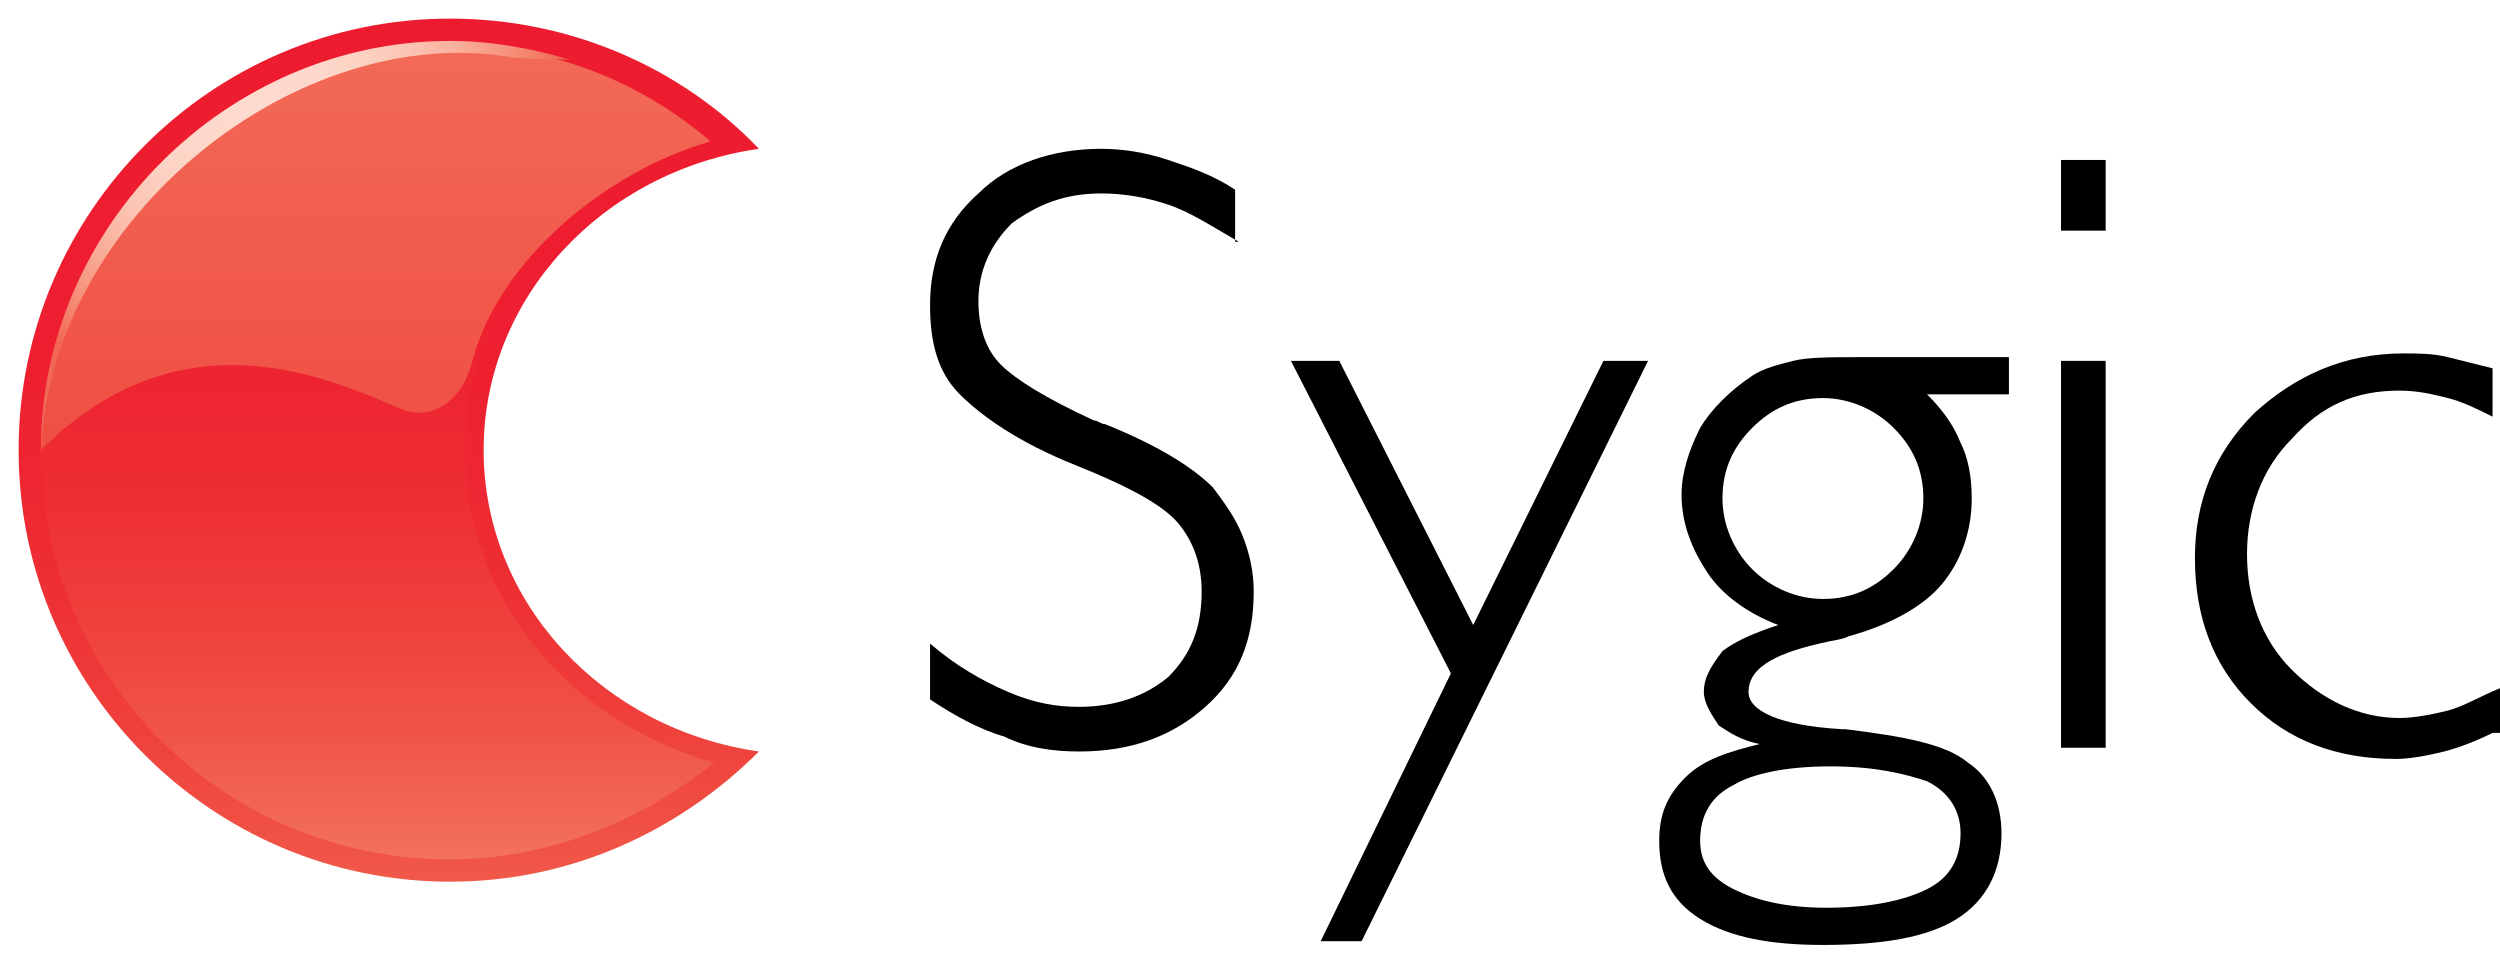 <?xml version="1.0" encoding="utf-8"?>
<!-- Generator: Adobe Illustrator 18.1.1, SVG Export Plug-In . SVG Version: 6.00 Build 0)  -->
<svg version="1.1" id="Layer_1" xmlns="http://www.w3.org/2000/svg" xmlns:xlink="http://www.w3.org/1999/xlink" x="0px" y="0px"
	 viewBox="0 0 67.2 25.8" width="67.2px" height="25.8px" enable-background="new 0 0 67.2 25.8" xml:space="preserve">
<g>
	<g>
		<defs>
			<path id="SVGID_1_" d="M0.5,12.1c0,6.4,5.2,11.6,11.6,11.6c3.3,0,6.2-1.4,8.3-3.5c-4.2-0.6-7.4-4-7.4-8.1c0-4.1,3.2-7.5,7.4-8.1
				c-2.1-2.2-5.1-3.5-8.3-3.5C5.7,0.5,0.5,5.7,0.5,12.1"/>
		</defs>
		<clipPath id="SVGID_2_">
			<use xlink:href="#SVGID_1_"  overflow="visible"/>
		</clipPath>

			<linearGradient id="SVGID_3_" gradientUnits="userSpaceOnUse" x1="-385.431" y1="310.504" x2="-385.135" y2="310.504" gradientTransform="matrix(0 -78.593 78.593 0 -24392.865 -30268.283)">
			<stop  offset="0" style="stop-color:#F15D4D"/>
			<stop  offset="6.263638e-02" style="stop-color:#F05346"/>
			<stop  offset="0.209" style="stop-color:#EF3F3B"/>
			<stop  offset="0.379" style="stop-color:#EE2D33"/>
			<stop  offset="0.595" style="stop-color:#EE2030"/>
			<stop  offset="1" style="stop-color:#ED1B2F"/>
		</linearGradient>
		<rect x="0.5" y="0.5" clip-path="url(#SVGID_2_)" fill="url(#SVGID_3_)" width="20" height="23.2"/>
	</g>
	<g>
		<defs>
			<path id="SVGID_4_" d="M1.1,12.1c0,6.1,4.9,11,11,11c2.6,0,5.1-1,7.1-2.6c-3.9-1.1-6.7-4.4-6.7-8.4c0-3.9,2.8-7.3,6.7-8.4
				c-2-1.7-4.4-2.6-7.1-2.6C6.1,1.1,1.1,6.1,1.1,12.1"/>
		</defs>
		<clipPath id="SVGID_5_">
			<use xlink:href="#SVGID_4_"  overflow="visible"/>
		</clipPath>

			<linearGradient id="SVGID_6_" gradientUnits="userSpaceOnUse" x1="-385.427" y1="310.52" x2="-385.132" y2="310.52" gradientTransform="matrix(0 -78.588 78.588 0 -24392.928 -30266.139)">
			<stop  offset="0" style="stop-color:#F47C67"/>
			<stop  offset="8.452797e-02" style="stop-color:#F26957"/>
			<stop  offset="0.196" style="stop-color:#F05346"/>
			<stop  offset="0.322" style="stop-color:#EF3F3B"/>
			<stop  offset="0.469" style="stop-color:#EE2D33"/>
			<stop  offset="0.653" style="stop-color:#EE2030"/>
			<stop  offset="1" style="stop-color:#ED1B2F"/>
		</linearGradient>
		<rect x="1.1" y="1.1" clip-path="url(#SVGID_5_)" fill="url(#SVGID_6_)" width="18.1" height="22"/>
	</g>
	<g>
		<defs>
			<path id="SVGID_7_" d="M1.1,12.1c3.8-3.8,7.8-1.9,9.7-1.1c0.7,0.3,1.6-0.1,1.9-1.3c0.7-2.7,3.6-5.1,6.4-5.9
				c-2-1.7-4.4-2.6-7.1-2.6C6.1,1.1,1.1,6.1,1.1,12.1"/>
		</defs>
		<clipPath id="SVGID_8_">
			<use xlink:href="#SVGID_7_"  overflow="visible"/>
		</clipPath>

			<linearGradient id="SVGID_9_" gradientUnits="userSpaceOnUse" x1="-387.618" y1="308.697" x2="-387.323" y2="308.697" gradientTransform="matrix(0 -37.279 37.279 0 -11497.684 -14437.801)">
			<stop  offset="0" style="stop-color:#F04E43"/>
			<stop  offset="5.615230e-03" style="stop-color:#F04E43"/>
			<stop  offset="1" style="stop-color:#F26A57"/>
		</linearGradient>
		<rect x="1.1" y="1.1" clip-path="url(#SVGID_8_)" fill="url(#SVGID_9_)" width="18.1" height="11"/>
	</g>
	<g>
		<defs>
			<path id="SVGID_10_" d="M1.1,12.1c0,0.1,0,0.1,0,0.2C1.2,6.1,7.7,0.7,13.5,1.5c0.6,0.1,1.2,0.1,1.8,0.1c-1-0.3-2.1-0.5-3.2-0.5
				C6.1,1.1,1.1,6.1,1.1,12.1"/>
		</defs>
		<clipPath id="SVGID_11_">
			<use xlink:href="#SVGID_10_"  overflow="visible"/>
		</clipPath>

			<radialGradient id="SVGID_12_" cx="-388.435" cy="317.968" r="0.295" gradientTransform="matrix(28.183 0 0 28.183 10954.099 -8958.503)" gradientUnits="userSpaceOnUse">
			<stop  offset="0" style="stop-color:#FDDBCE"/>
			<stop  offset="0.218" style="stop-color:#FDD8CB"/>
			<stop  offset="0.381" style="stop-color:#FCD1C2"/>
			<stop  offset="0.527" style="stop-color:#FBC4B3"/>
			<stop  offset="0.662" style="stop-color:#F9B29E"/>
			<stop  offset="0.79" style="stop-color:#F79B85"/>
			<stop  offset="0.911" style="stop-color:#F4816B"/>
			<stop  offset="1" style="stop-color:#F26856"/>
		</radialGradient>
		<rect x="1.1" y="0.7" clip-path="url(#SVGID_11_)" fill="url(#SVGID_12_)" width="14.2" height="11.6"/>
	</g>
	<path d="M33.3,6.5c-0.7-0.4-1.3-0.8-1.9-1c-0.6-0.2-1.2-0.3-1.8-0.3c-1,0-1.7,0.3-2.4,0.8c-0.6,0.6-0.9,1.3-0.9,2.1
		c0,0.7,0.2,1.3,0.6,1.7c0.4,0.4,1.2,0.9,2.5,1.5c0.1,0,0.2,0.1,0.3,0.1c1.5,0.6,2.4,1.2,2.9,1.7c0.3,0.4,0.6,0.8,0.8,1.3
		c0.2,0.5,0.3,1,0.3,1.5c0,1.3-0.4,2.3-1.3,3.1c-0.9,0.8-2,1.2-3.4,1.2c-0.7,0-1.4-0.1-2-0.4c-0.7-0.2-1.4-0.6-2-1v-1.5
		c0.7,0.6,1.4,1,2.1,1.3c0.7,0.3,1.3,0.4,1.9,0.4c1,0,1.8-0.3,2.4-0.8c0.6-0.6,0.9-1.3,0.9-2.3c0-0.7-0.2-1.3-0.6-1.8
		c-0.4-0.5-1.3-1-2.8-1.6c-1.5-0.6-2.5-1.3-3.1-1.9c-0.6-0.6-0.8-1.4-0.8-2.4c0-1.2,0.4-2.2,1.3-3c0.8-0.8,2-1.2,3.3-1.2
		c0.6,0,1.2,0.1,1.8,0.3c0.6,0.2,1.2,0.4,1.8,0.8V6.5"/>
	<polygon points="39,18.1 34.7,9.7 36,9.7 39.6,16.8 43.1,9.7 44.3,9.7 36.6,25.3 35.5,25.3 	"/>
	<path d="M47.8,16.8c-0.8-0.3-1.5-0.8-1.9-1.4c-0.4-0.6-0.7-1.3-0.7-2.1c0-0.6,0.2-1.2,0.5-1.8c0.3-0.5,0.8-1,1.4-1.4
		c0.3-0.2,0.7-0.3,1.1-0.4c0.4-0.1,1-0.1,1.9-0.1h3.9v1h-2.2c0.4,0.4,0.7,0.8,0.9,1.3c0.2,0.4,0.3,0.9,0.3,1.5
		c0,0.9-0.3,1.7-0.8,2.3c-0.5,0.6-1.4,1.1-2.5,1.4c-0.2,0.1-0.4,0.1-0.8,0.2C47.6,17.6,47,18,47,18.6c0,0.5,0.8,0.9,2.5,1
		c0.1,0,0.1,0,0.1,0c1.6,0.2,2.7,0.4,3.3,0.9c0.6,0.4,0.9,1.1,0.9,1.9c0,1-0.4,1.8-1.2,2.3c-0.8,0.5-2,0.7-3.6,0.7
		c-1.4,0-2.5-0.2-3.3-0.7c-0.8-0.5-1.1-1.2-1.1-2.1c0-0.7,0.2-1.2,0.7-1.7c0.5-0.5,1.2-0.7,2-0.9c-0.5-0.1-0.8-0.3-1.1-0.5
		c-0.2-0.3-0.4-0.6-0.4-0.9c0-0.4,0.2-0.7,0.5-1.1C46.7,17.2,47.2,17,47.8,16.8 M49.2,20.6c-1.2,0-2.1,0.2-2.6,0.5
		c-0.6,0.3-0.9,0.8-0.9,1.5c0,0.6,0.3,1,0.9,1.3c0.6,0.3,1.4,0.5,2.5,0.5c1.2,0,2.1-0.2,2.7-0.5c0.6-0.3,0.9-0.8,0.9-1.5
		c0-0.6-0.3-1.1-0.9-1.4C51.2,20.8,50.4,20.6,49.2,20.6 M46.3,13.4c0,0.7,0.3,1.4,0.8,1.9c0.5,0.5,1.2,0.8,1.9,0.8
		c0.8,0,1.4-0.3,1.9-0.8c0.5-0.5,0.8-1.2,0.8-1.9c0-0.8-0.3-1.4-0.8-1.9c-0.5-0.5-1.2-0.8-1.9-0.8c-0.8,0-1.4,0.3-1.9,0.8
		C46.6,12,46.3,12.6,46.3,13.4"/>
	<path d="M56.6,6.2h-1.2V4.3h1.2V6.2z M56.6,20.1h-1.2V9.7h1.2V20.1z"/>
	<path d="M67,19.7c-0.4,0.2-0.9,0.4-1.3,0.5c-0.4,0.1-0.9,0.2-1.3,0.2c-1.6,0-2.9-0.5-3.9-1.5c-1-1-1.5-2.3-1.5-3.9
		c0-1.5,0.5-2.8,1.6-3.9c1.1-1,2.4-1.6,4-1.6c0.4,0,0.8,0,1.2,0.1c0.4,0.1,0.8,0.2,1.2,0.3v1.3c-0.4-0.2-0.8-0.4-1.2-0.5
		c-0.4-0.1-0.8-0.2-1.3-0.2c-1.2,0-2.1,0.4-2.9,1.3c-0.8,0.8-1.2,1.9-1.2,3.1c0,1.2,0.4,2.3,1.2,3.1c0.8,0.8,1.8,1.3,2.9,1.3
		c0.4,0,0.9-0.1,1.3-0.2c0.4-0.1,0.9-0.4,1.4-0.6V19.7"/>
</g>
</svg>
